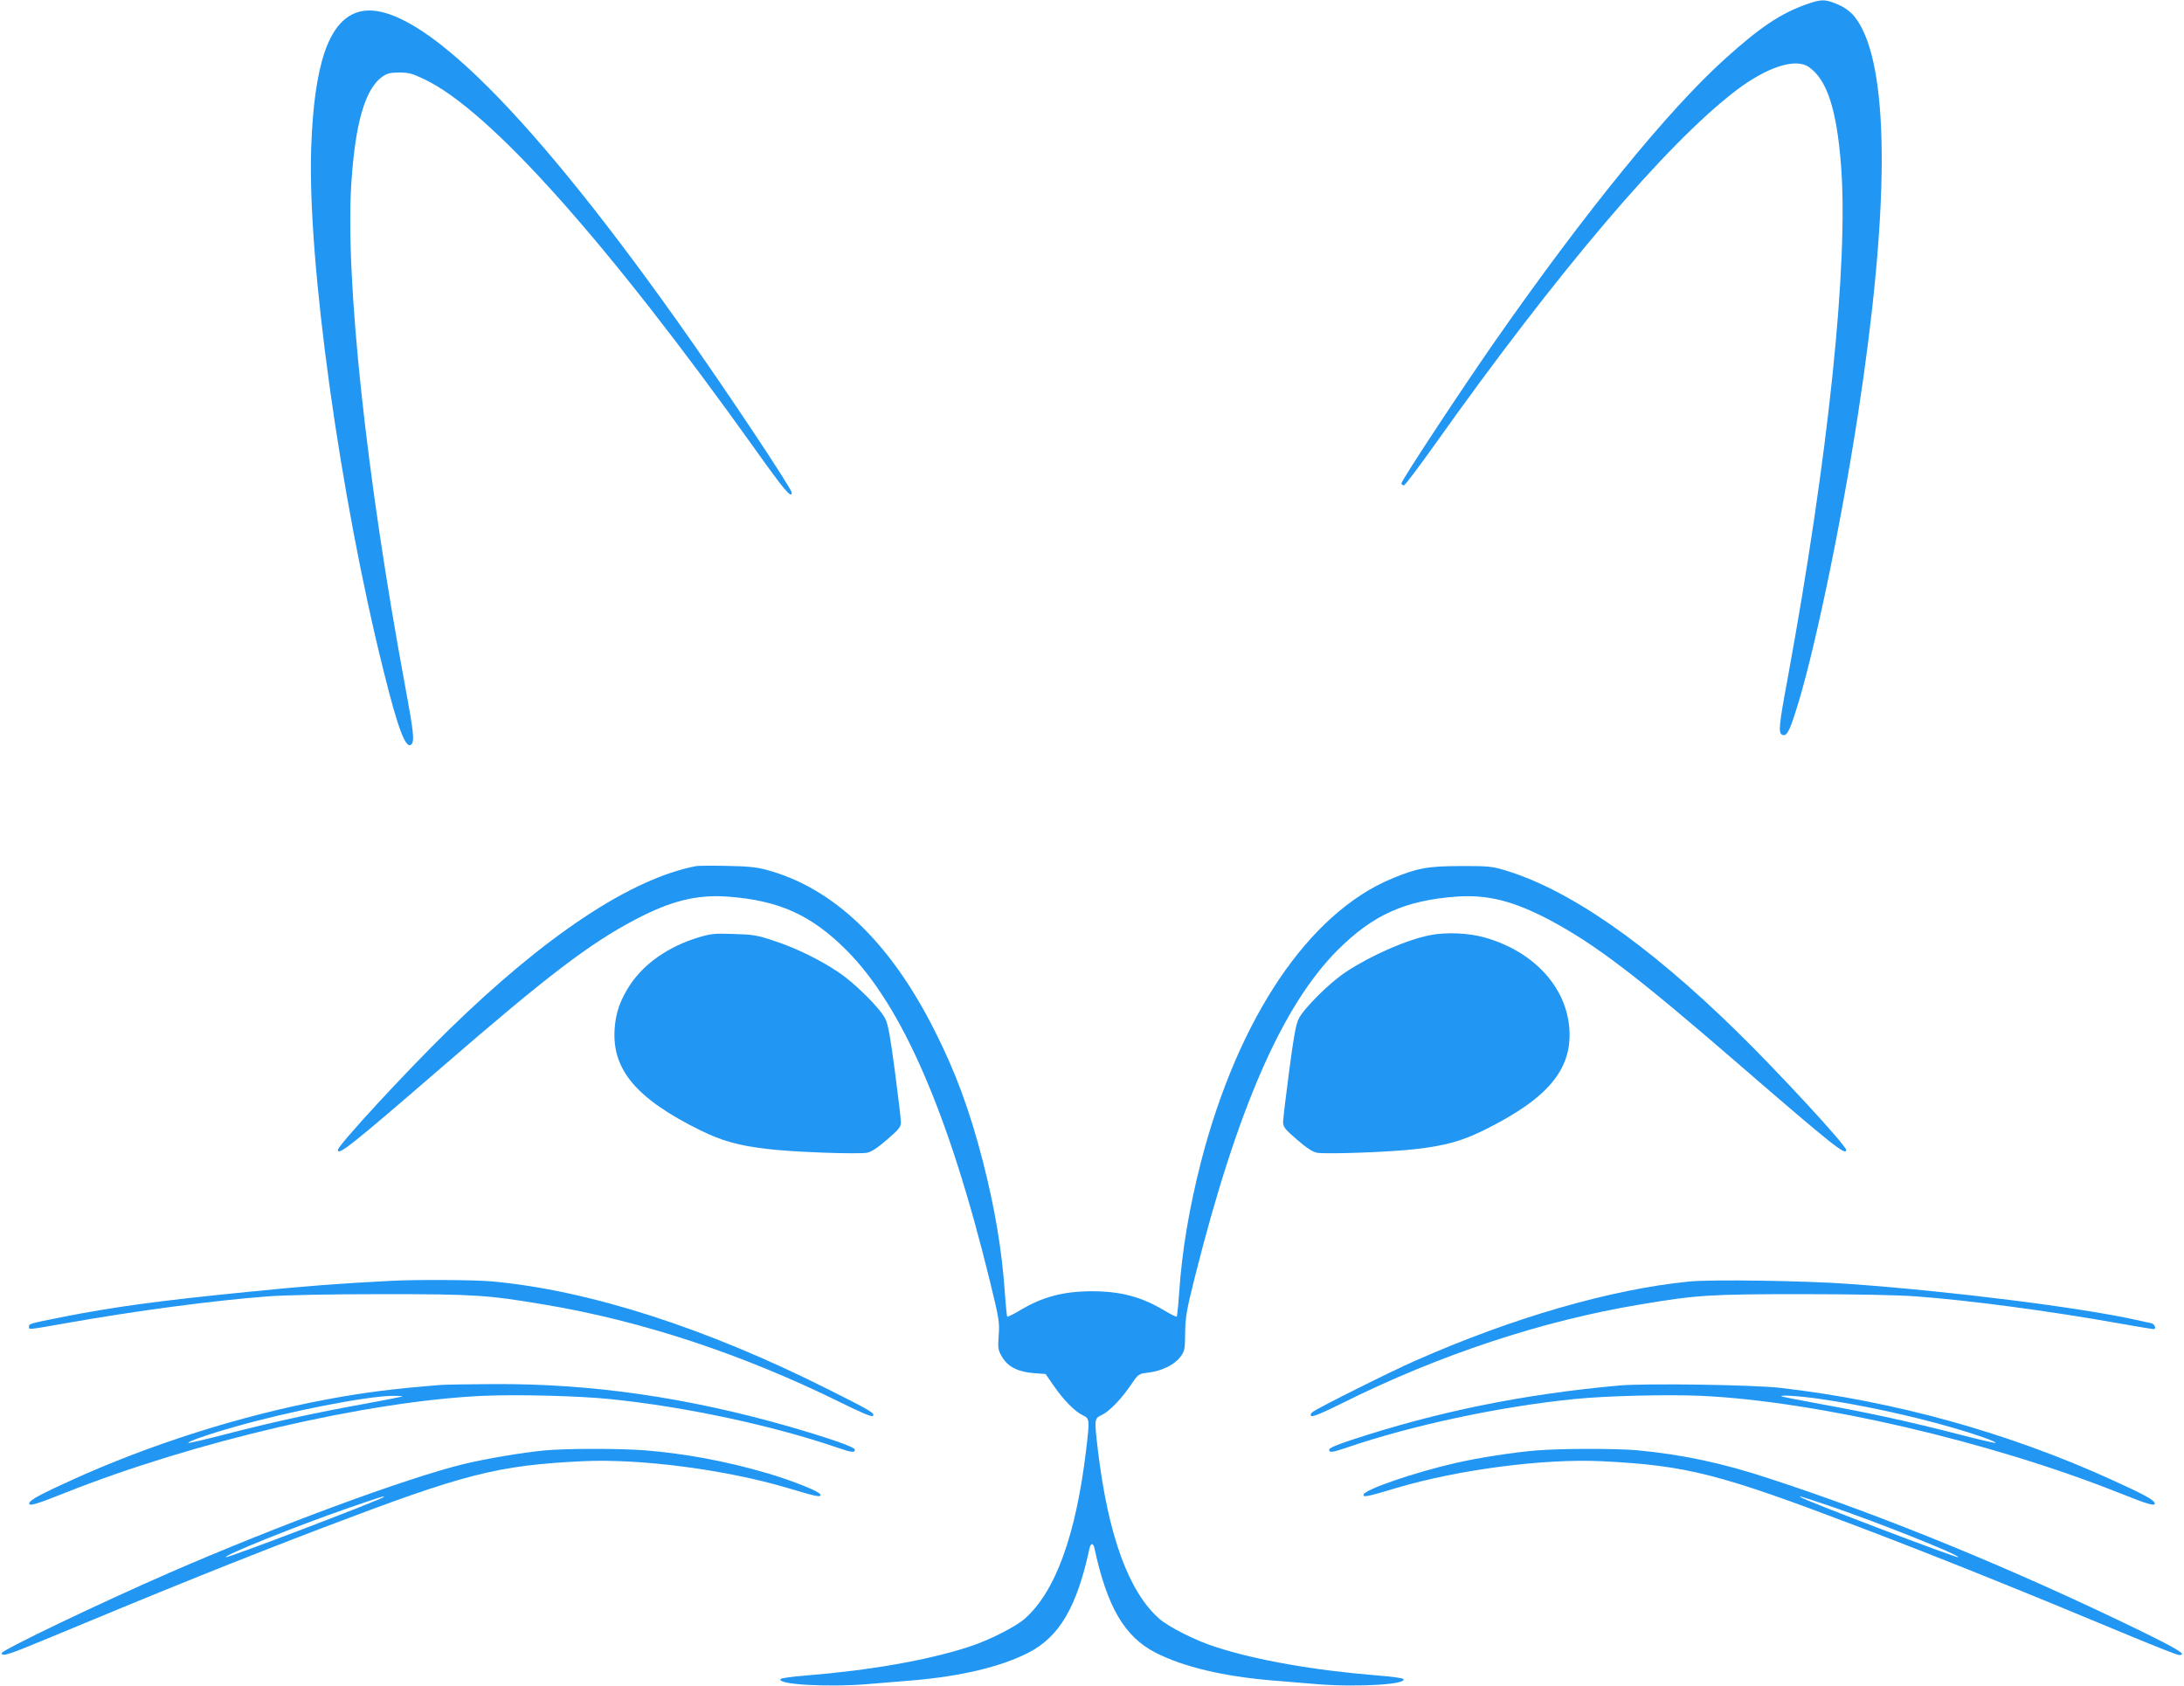 <?xml version="1.0" standalone="no"?>
<!DOCTYPE svg PUBLIC "-//W3C//DTD SVG 20010904//EN"
 "http://www.w3.org/TR/2001/REC-SVG-20010904/DTD/svg10.dtd">
<svg version="1.0" xmlns="http://www.w3.org/2000/svg"
 width="1280pt" height="988pt" viewBox="0 0 1280 988"
 preserveAspectRatio="xMidYMid meet">
<g transform="translate(0,988) scale(0.1,-0.1)"
fill="#2196f3" stroke="none">
<path d="M10588 9855 c-150 -53 -270 -132 -477 -319 -332 -298 -825 -904
-1356 -1666 -203 -292 -546 -813 -542 -824 2 -6 9 -11 15 -11 6 0 86 106 178
235 720 1015 1363 1771 1769 2080 180 137 347 191 425 138 107 -73 164 -246
190 -577 44 -576 -73 -1701 -315 -3019 -50 -268 -53 -309 -29 -319 24 -9 39
16 73 121 105 316 267 1088 370 1756 182 1182 186 1984 11 2287 -35 62 -79 99
-146 124 -62 24 -83 23 -166 -6z"/>
<path d="M2089 9806 c-164 -58 -248 -308 -265 -789 -24 -658 168 -2046 426
-3077 83 -334 129 -454 161 -423 19 19 13 74 -35 333 -229 1233 -353 2389
-317 2955 23 355 81 554 182 626 28 19 46 24 99 24 56 0 77 -6 150 -41 383
-184 1069 -953 1932 -2162 175 -246 218 -297 218 -259 0 24 -414 645 -679
1017 -910 1280 -1564 1906 -1872 1796z"/>
<path d="M4080 4804 c-383 -74 -883 -406 -1454 -964 -251 -245 -646 -674 -646
-700 0 -36 83 30 615 490 614 532 860 719 1127 860 209 110 362 148 542 135
301 -22 490 -107 697 -314 327 -328 600 -957 840 -1937 55 -225 58 -245 52
-321 -5 -76 -4 -85 20 -126 34 -58 94 -88 187 -95 l68 -5 47 -68 c57 -83 124
-152 171 -174 40 -19 41 -23 20 -200 -60 -503 -180 -834 -361 -993 -55 -48
-215 -129 -330 -165 -240 -78 -578 -137 -950 -167 -77 -6 -144 -15 -149 -20
-32 -32 269 -50 502 -31 81 7 201 17 267 22 285 24 518 79 681 162 183 93 286
269 360 615 2 12 9 22 14 22 5 0 12 -10 14 -22 74 -346 177 -522 360 -615 163
-83 396 -138 681 -162 66 -5 186 -15 267 -22 233 -19 534 -1 502 31 -5 5 -72
14 -149 20 -372 30 -710 89 -950 167 -115 36 -275 117 -330 165 -181 159 -301
490 -361 993 -21 177 -20 181 20 200 47 22 114 91 171 174 47 69 47 69 104 76
78 9 152 45 187 90 27 36 29 44 30 144 1 93 9 134 57 327 248 986 512 1590
836 1915 207 207 396 292 697 314 180 13 333 -25 542 -135 267 -141 513 -328
1127 -860 532 -460 615 -526 615 -490 0 26 -395 455 -646 700 -525 513 -981
829 -1359 941 -71 21 -99 24 -255 23 -193 0 -254 -12 -404 -74 -486 -203 -898
-814 -1116 -1655 -70 -273 -112 -522 -129 -768 -5 -77 -12 -141 -14 -144 -3
-2 -36 14 -73 36 -132 80 -257 113 -424 113 -167 0 -292 -33 -424 -113 -37
-22 -70 -38 -73 -36 -2 3 -9 67 -14 144 -17 246 -59 495 -129 768 -77 298
-161 526 -285 770 -260 515 -592 832 -983 937 -59 16 -114 21 -232 23 -85 2
-166 1 -180 -1z"/>
<path d="M4091 4385 c-170 -52 -310 -148 -394 -271 -60 -88 -89 -169 -95 -267
-15 -238 130 -408 503 -592 127 -62 221 -89 392 -109 141 -18 532 -32 585 -22
24 4 62 29 117 77 71 61 81 74 81 103 0 18 -16 151 -35 295 -26 198 -39 274
-56 309 -29 61 -182 213 -278 276 -111 74 -252 142 -375 182 -98 33 -125 37
-236 40 -112 4 -134 2 -209 -21z"/>
<path d="M8381 4399 c-137 -27 -345 -118 -492 -215 -96 -63 -249 -215 -278
-276 -17 -35 -30 -111 -56 -309 -19 -144 -35 -277 -35 -295 0 -29 10 -42 81
-103 55 -48 93 -73 117 -77 53 -10 444 4 585 22 171 20 265 47 392 109 373
184 518 354 503 592 -16 246 -207 455 -492 537 -94 28 -230 34 -325 15z"/>
<path d="M2290 2373 c-309 -16 -493 -30 -830 -64 -535 -53 -796 -89 -1105
-150 -184 -37 -185 -37 -185 -55 0 -18 -11 -19 212 20 409 73 878 135 1188
158 110 8 361 13 675 13 536 0 613 -5 945 -61 571 -95 1163 -291 1737 -574
117 -58 181 -85 188 -79 15 15 -6 28 -255 153 -720 363 -1411 585 -1980 636
-103 9 -445 11 -590 3z"/>
<path d="M9900 2369 c-458 -45 -1035 -212 -1605 -464 -140 -61 -567 -275 -600
-299 -13 -10 -17 -18 -10 -25 7 -7 67 18 185 77 566 282 1169 481 1740 576
332 56 409 61 945 61 314 0 565 -5 675 -13 310 -23 779 -85 1188 -158 106 -19
198 -34 203 -34 19 0 8 30 -13 35 -13 2 -52 11 -88 19 -329 73 -1081 168
-1683 211 -259 19 -807 27 -937 14z"/>
<path d="M2585 1763 c-268 -21 -453 -44 -670 -85 -499 -93 -1035 -263 -1500
-475 -180 -82 -237 -113 -243 -132 -7 -22 37 -9 208 59 758 302 1775 538 2449
569 198 9 564 0 746 -19 437 -44 952 -154 1334 -285 85 -29 101 -30 101 -11 0
15 -150 67 -385 135 -601 172 -1160 252 -1730 249 -148 -1 -288 -3 -310 -5z
m-226 -67 c-2 -2 -107 -23 -234 -46 -282 -51 -524 -104 -803 -176 -118 -31
-216 -53 -218 -51 -8 7 123 53 277 96 320 91 762 177 918 180 35 0 62 -1 60
-3z"/>
<path d="M9495 1760 c-569 -51 -1074 -154 -1582 -322 -79 -26 -123 -45 -123
-54 0 -19 16 -18 101 11 382 131 897 241 1334 285 182 19 548 28 746 19 674
-31 1691 -267 2449 -569 171 -68 215 -81 208 -59 -6 19 -63 50 -243 132 -612
280 -1283 466 -1953 543 -161 18 -782 27 -937 14z m1177 -80 c241 -35 523 -96
767 -166 140 -40 264 -84 257 -91 -2 -2 -100 20 -218 51 -279 72 -521 125
-803 176 -126 23 -232 44 -234 46 -11 10 110 2 231 -16z"/>
<path d="M3190 1379 c-133 -13 -340 -48 -473 -80 -338 -83 -1088 -360 -1722
-636 -415 -181 -985 -454 -985 -472 0 -23 44 -8 291 95 662 276 1124 462 1594
641 830 316 1016 364 1520 389 336 16 838 -49 1201 -157 170 -51 198 -57 192
-38 -6 18 -159 79 -306 123 -246 72 -480 116 -726 136 -147 11 -460 11 -586
-1z m-941 -273 c-16 -16 -919 -360 -926 -353 -11 12 414 183 717 288 182 63
220 75 209 65z"/>
<path d="M9005 1379 c-136 -11 -347 -44 -480 -75 -242 -56 -523 -153 -533
-183 -6 -19 22 -13 192 38 363 108 865 173 1201 157 504 -25 690 -73 1520
-389 470 -179 932 -365 1594 -641 140 -58 262 -106 272 -106 50 0 -1 31 -233
145 -730 355 -1488 667 -2164 888 -278 92 -513 142 -779 167 -126 11 -443 11
-590 -1z m1726 -328 c281 -96 758 -286 746 -298 -7 -7 -910 337 -926 353 -9 8
11 2 180 -55z"/>
</g>
</svg>
